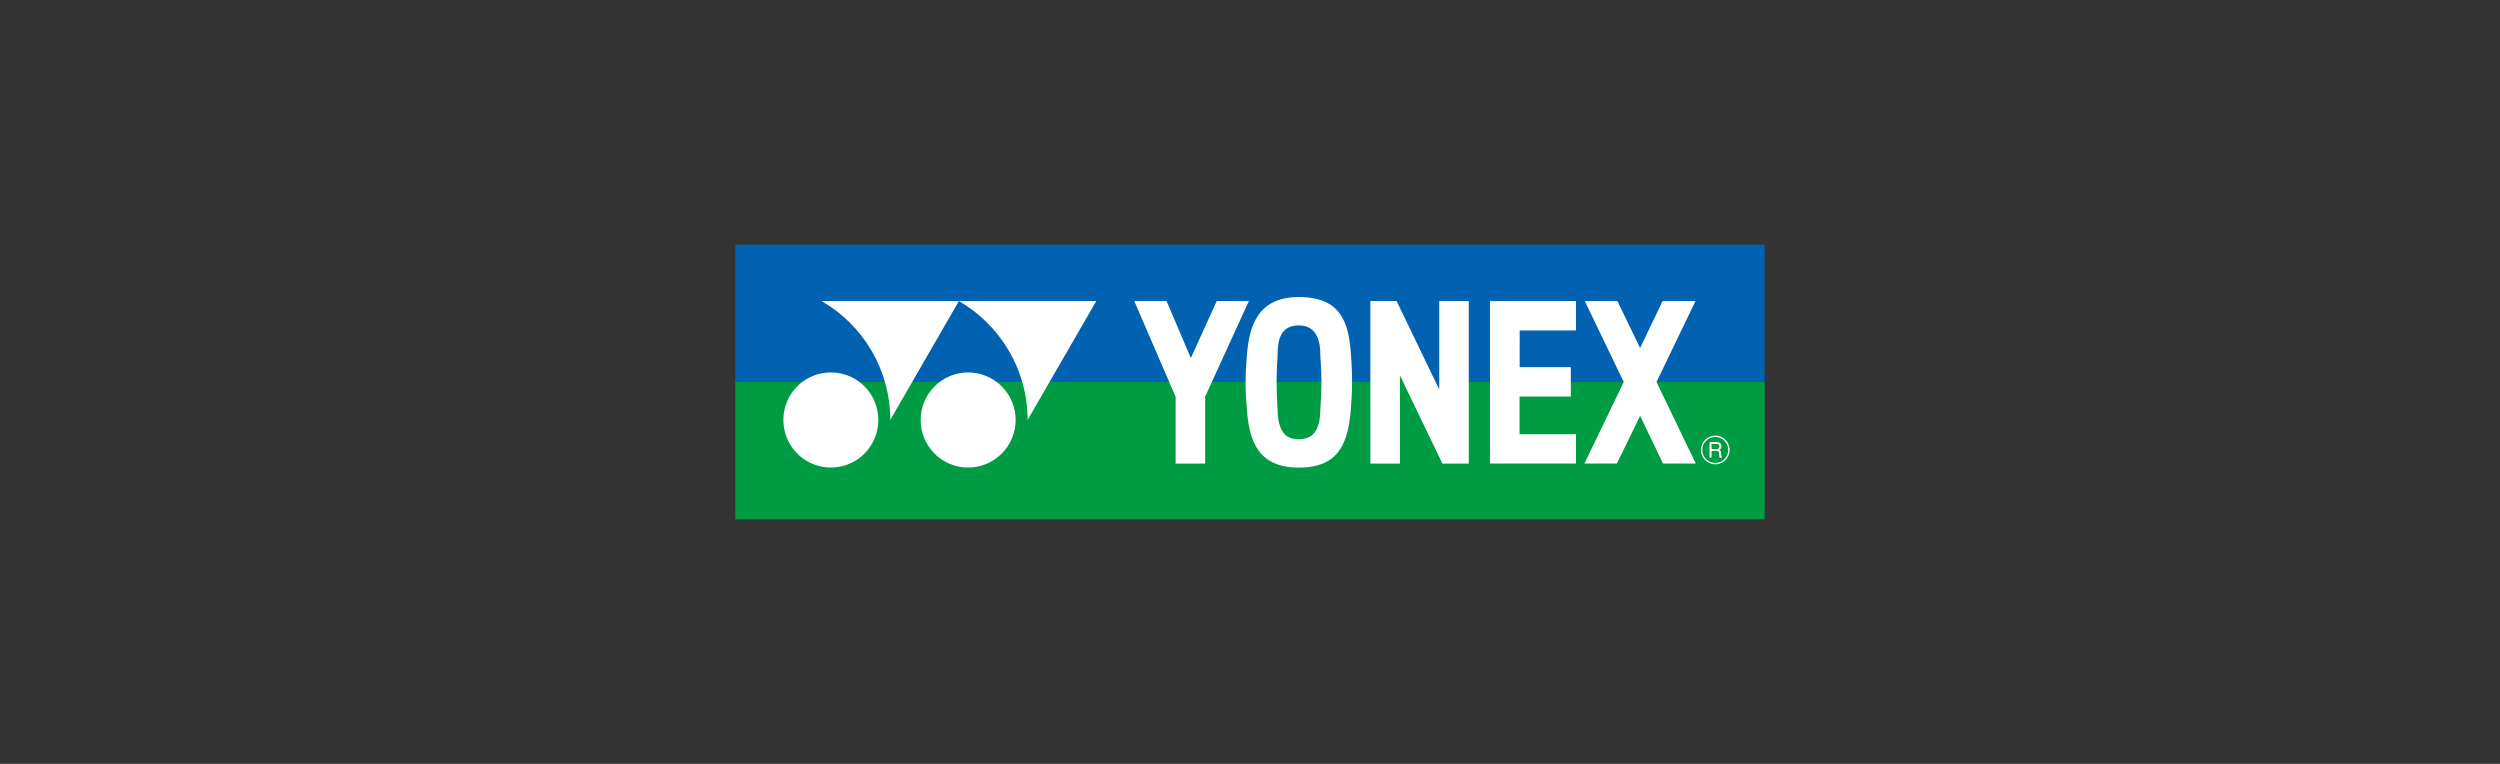 <svg xmlns="http://www.w3.org/2000/svg" viewBox="0 0 720 220"><rect x="0" y="0" width="720" height="220" fill="#333333" stroke="none"/><g data-name="图层_1"><path style="fill:none" d="M0 0h720v220H0z"/><path style="fill:#009c43" d="M211.77 109.71h187.59V92.2l19.33 36.57v-19.06h89.54v39.83H211.77v-39.83z"/><path style="fill:#0062b1" d="M418.69 110.01h89.54V70.46H211.77v39.55h187.59V92.5l19.33 36.57v-19.06z"/><path d="M278.82 134.65c7.52 0 13.68-6.12 13.68-13.71s-6.16-13.68-13.68-13.68-13.67 6.12-13.67 13.68 6.09 13.71 13.67 13.71Zm36.91-47.95h-39.56c11.8 6.83 19.78 19.62 19.78 34.24l19.78-34.24Zm-39.56 0h-39.56c11.86 6.83 19.78 19.62 19.78 34.24l19.78-34.24Zm-36.89 47.95c7.59 0 13.67-6.12 13.67-13.71s-6.08-13.68-13.67-13.68-13.67 6.12-13.67 13.68 6.1 13.71 13.67 13.71Zm150.11-24.53c0 3.09-.25 6.54-.34 7.63-.78 9.55-3.22 16.92-14.98 16.92s-14.33-7.68-14.97-16.92c-.04-.56-.37-3.54-.37-7.7 0-3.74.31-6.69.38-7.66.63-8.55 3.15-16.84 14.97-16.84 12.53 0 14.44 7.93 15.01 16.84.06.89.31 4.15.31 7.74Zm-8.83-.08c0-4.28-.3-6.42-.3-7.66 0-4.43-1.17-8.66-6.19-8.66-5.29 0-6.13 4.14-6.13 8.66 0 1.19-.28 3.47-.28 7.66s.25 6.74.27 7.78c.12 6.35 2.18 8.67 6.08 8.67s6.19-2.17 6.26-8.74c.01-1.14.3-3.16.3-7.7Zm-30.13-23.35-7.47 16.43-7-16.43h-9.3l11.92 27.6v19.22h8.51v-19.29l12.59-27.53h-9.25zm78.68.01v46.8h24.77v-8.45h-16.25V114.2h14.77v-8.47h-14.74l.01-10.55h16.21V86.7h-24.77zm47.96 23.32L488.3 86.7h-9.43l-.06.04-6.46 13.49-6.54-13.53-9.39.01 11.22 23.31-11.32 23.48h9.35l6.68-13.75 6.6 13.75h9.43l-11.31-23.48zM414.5 86.7v25.46L402.22 86.7h-7.56l.01 46.82h8.51v-25.4l12.23 25.39h7.6V86.7h-8.51zm75.37 42.87c0-2.28 1.86-4.13 4.13-4.13s4.13 1.85 4.13 4.13-1.85 4.15-4.13 4.15-4.13-1.85-4.13-4.15Zm4.13 3.76c2.06 0 3.73-1.67 3.73-3.75s-1.67-3.73-3.73-3.73-3.74 1.68-3.74 3.73 1.68 3.75 3.74 3.75Zm-1.07-5.48v1.52h1.43c.38 0 .75-.1.81-.67.08-.76-.47-.85-.82-.85h-1.42Zm-.57-.51h1.98c.68 0 1.36.13 1.41 1.13.03.58-.15.79-.58 1.12.46.29.51.4.52 1.13.01.57.04.78.24.93v.14h-.69c-.08-.2-.11-.38-.13-.58-.05-.52.21-1.35-.72-1.35h-1.46v1.92h-.57v-4.45Z" style="fill:#fff"/></g></svg>
